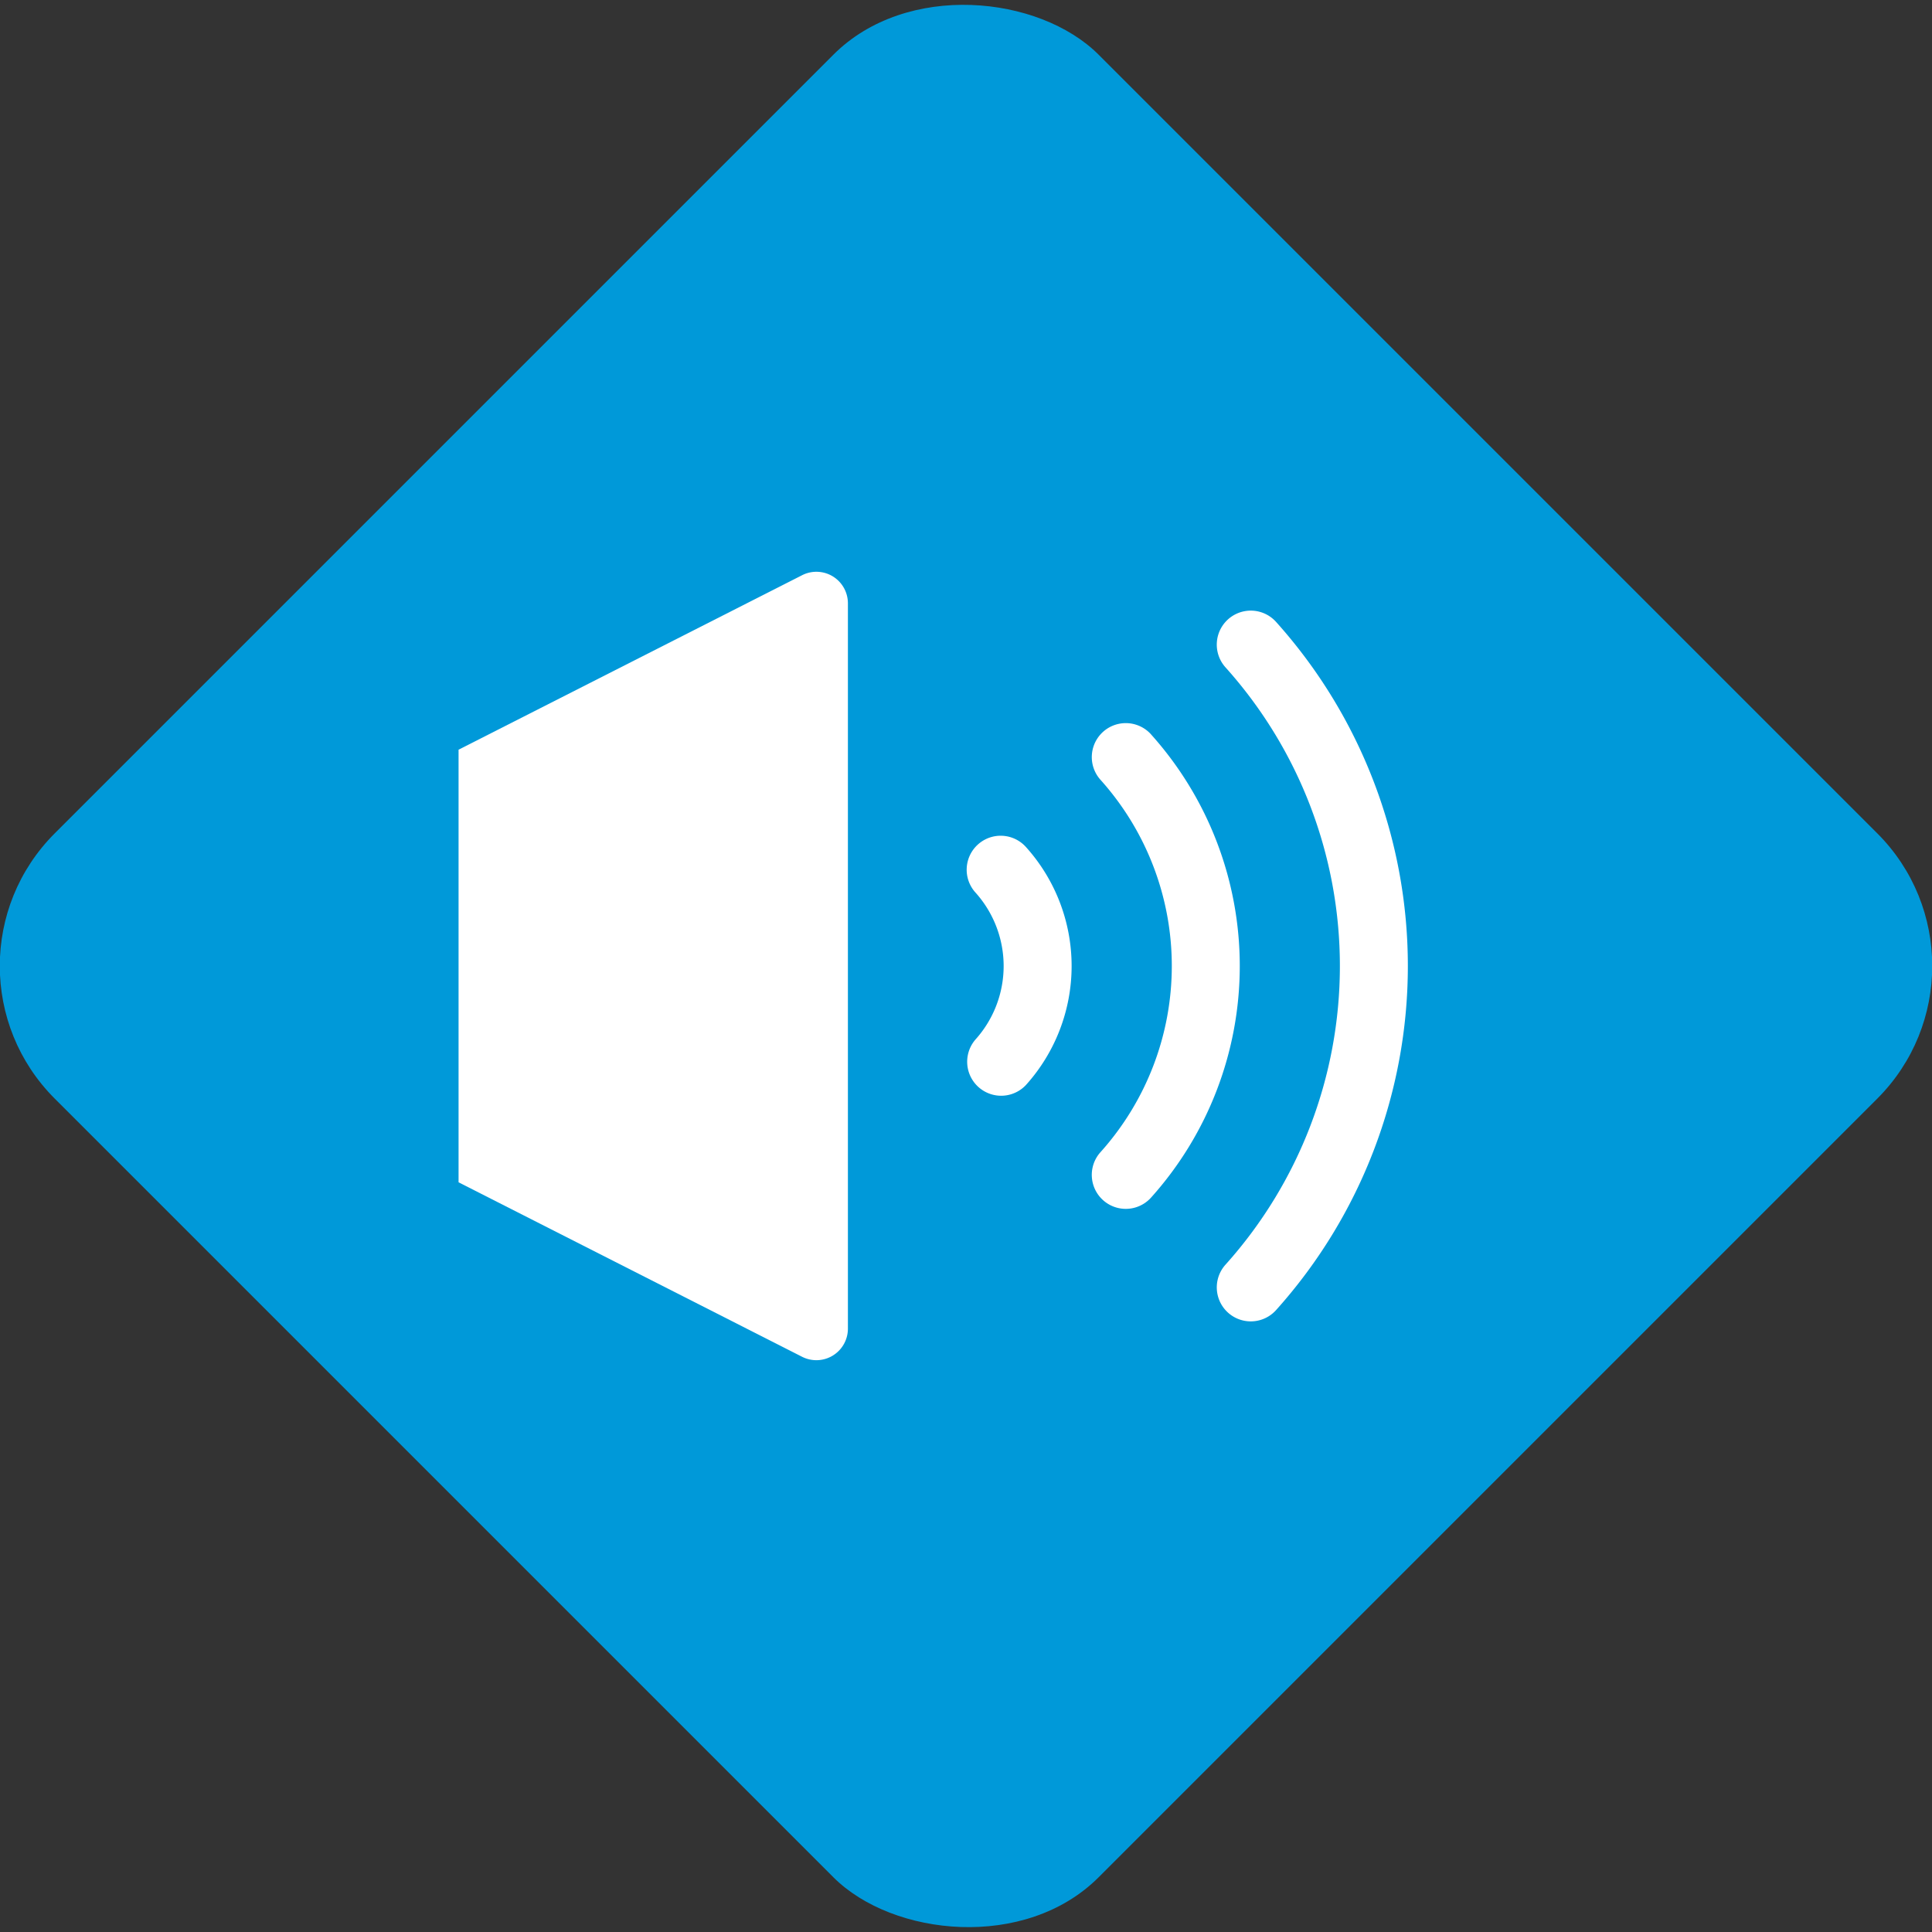 <svg xmlns="http://www.w3.org/2000/svg" viewBox="0 0 66.513 66.513"><rect x="0" y="0" width="66.513" height="66.513" fill="#333333" stroke="none"/><defs><style>.cls-1{fill:#0099d9;}.cls-2{fill:#fff;}</style></defs><g id="レイヤー_2" data-name="レイヤー 2"><g id="テキスト"><rect class="cls-1" x="7.844" y="7.844" width="50.825" height="50.825" rx="6.457" transform="translate(-13.775 33.256) rotate(-45)"/><path class="cls-2" d="M28.674,19.845a1.085,1.085,0,0,0-1.06-.042L15.787,25.81V40.703l11.827,6.007a1.086,1.086,0,0,0,1.577-.968V20.77A1.087,1.087,0,0,0,28.674,19.845Z"/><path class="cls-2" d="M39.627,25.282a1.17,1.17,0,1,0-1.739,1.566,9.595,9.595,0,0,1,0,12.816,1.17,1.17,0,1,0,1.738,1.567,11.934,11.934,0,0,0,0-15.949Z"/><path class="cls-2" d="M43.93,21.409a1.17,1.17,0,0,0-1.739,1.567,15.392,15.392,0,0,1,0,20.562,1.17,1.17,0,0,0,1.739,1.566,17.734,17.734,0,0,0,0-23.695Z"/><path class="cls-2" d="M33.667,29.073a1.17,1.17,0,0,0-.086,1.653,3.784,3.784,0,0,1,0,5.063,1.17,1.17,0,0,0,1.738,1.566,6.123,6.123,0,0,0,0-8.196A1.169,1.169,0,0,0,33.667,29.073Z"/></g></g></svg>